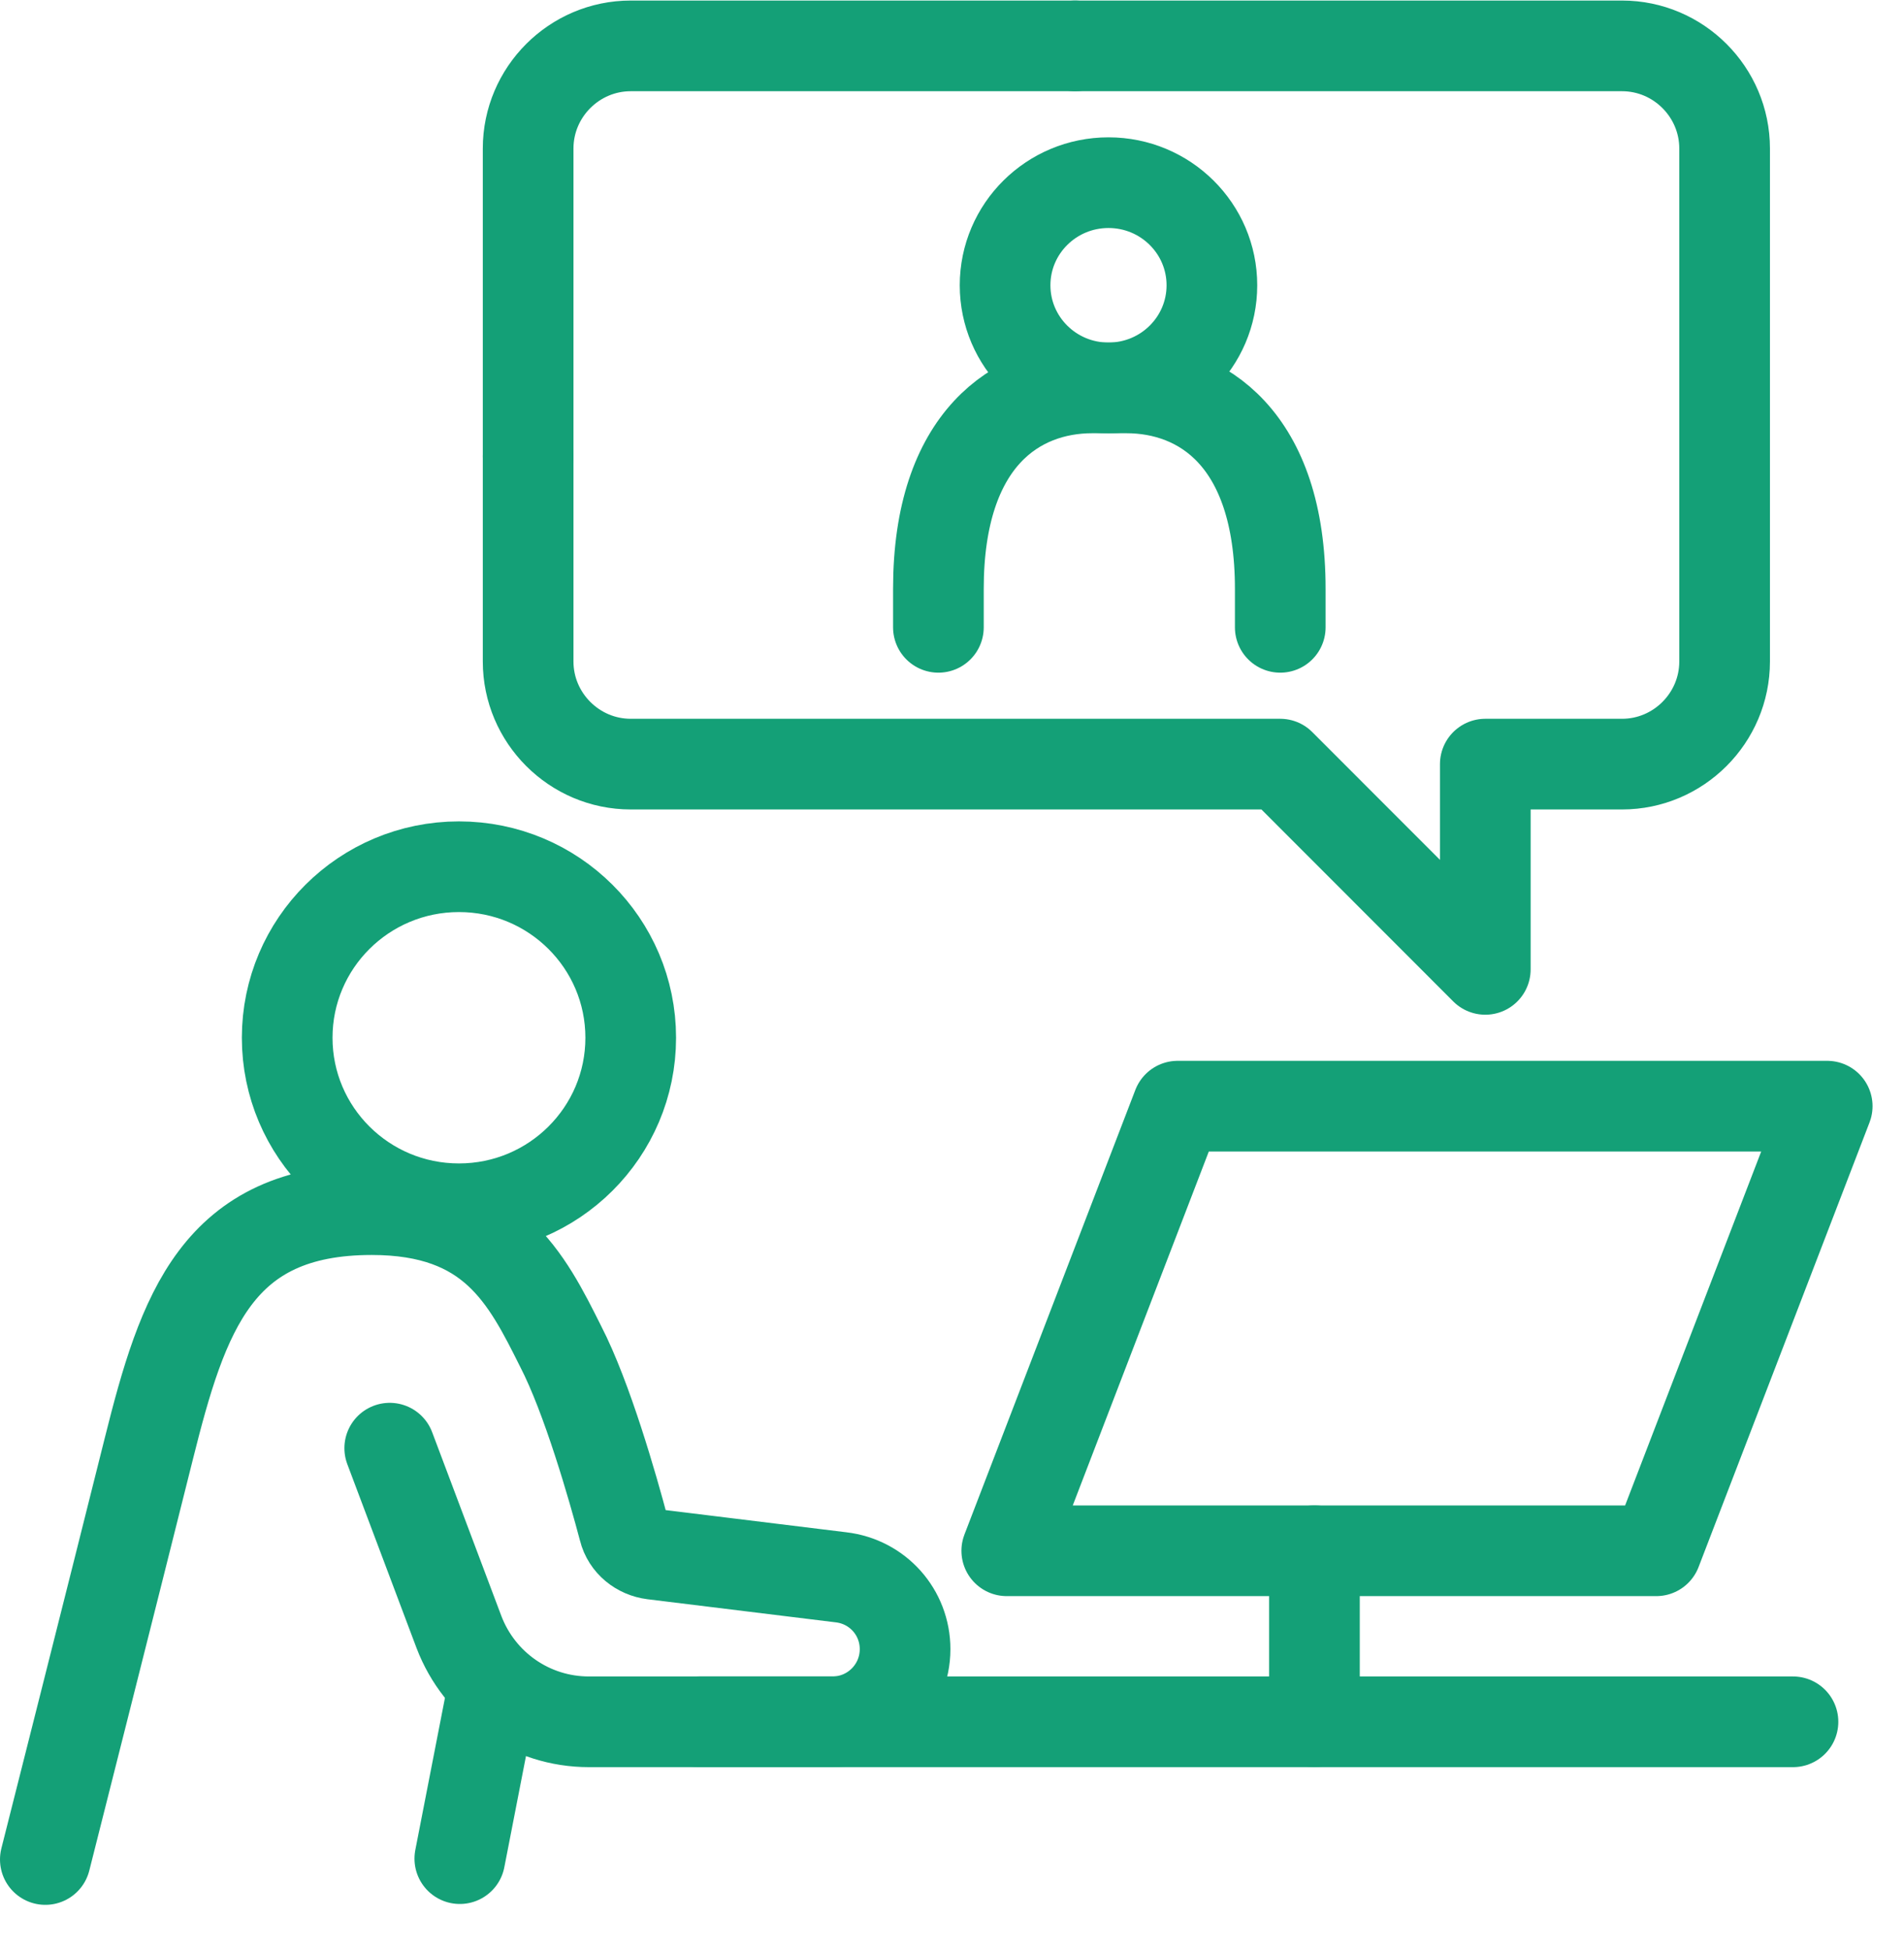 <svg xmlns="http://www.w3.org/2000/svg" width="42" height="43" viewBox="0 0 42 43" fill="none"><path d="M10.124 26.66C12.217 26.66 13.913 24.971 13.913 22.888C13.913 20.805 12.217 19.116 10.124 19.116C8.031 19.116 6.335 20.805 6.335 22.888C6.335 24.971 8.031 26.66 10.124 26.66Z" stroke="#14A077" stroke-width="2" stroke-miterlimit="10" stroke-linecap="round" stroke-linejoin="round"></path><path d="M8.597 31.94L10.124 35.995C10.577 37.183 11.708 37.975 12.99 37.975H18.362C19.248 37.975 19.965 37.259 19.965 36.372C19.965 35.561 19.362 34.882 18.551 34.788L14.404 34.279C14.102 34.241 13.838 34.034 13.763 33.732C13.518 32.808 12.952 30.828 12.368 29.696C11.614 28.187 10.859 26.679 8.201 26.679C4.789 26.679 4.035 28.942 3.281 31.959C2.527 34.977 1 41.012 1 41.012" stroke="#14A077" stroke-width="2" stroke-miterlimit="10" stroke-linecap="round" stroke-linejoin="round"></path><path d="M10.878 37.221L10.143 40.993" stroke="#14A077" stroke-width="2" stroke-miterlimit="10" stroke-linecap="round" stroke-linejoin="round"></path><path d="M15.421 37.975H39.551" stroke="#14A077" stroke-width="2" stroke-miterlimit="10" stroke-linecap="round" stroke-linejoin="round"></path><path d="M24.452 8.555C25.712 8.555 26.733 7.542 26.733 6.292C26.733 5.042 25.712 4.029 24.452 4.029C23.192 4.029 22.171 5.042 22.171 6.292C22.171 7.542 23.192 8.555 24.452 8.555Z" stroke="#14A077" stroke-width="2" stroke-miterlimit="10" stroke-linecap="round" stroke-linejoin="round"></path><path d="M20.7 13.836V12.987C20.7 9.668 22.435 8.555 24.093 8.555H24.848C26.506 8.555 28.241 9.668 28.241 12.987V13.836" stroke="#14A077" stroke-width="2" stroke-miterlimit="10" stroke-linecap="round" stroke-linejoin="round"></path><path d="M11.65 10.064V3.275C11.65 2.03 12.668 1.012 13.913 1.012H23.715" stroke="#14A077" stroke-width="2" stroke-miterlimit="10" stroke-linecap="round" stroke-linejoin="round"></path><path d="M11.65 10.064V14.59C11.65 15.835 12.668 16.853 13.913 16.853H28.24L32.764 21.38V16.853H35.781C37.025 16.853 38.043 15.835 38.043 14.59V3.275C38.043 2.03 37.025 1.012 35.781 1.012H23.715" stroke="#14A077" stroke-width="2" stroke-miterlimit="10" stroke-linecap="round" stroke-linejoin="round"></path><path d="M22.208 34.203L25.978 24.397H40.306L36.535 34.203H22.208Z" stroke="#14A077" stroke-width="2" stroke-miterlimit="10" stroke-linecap="round" stroke-linejoin="round"></path><path d="M28.995 37.975V34.203" stroke="#14A077" stroke-width="2" stroke-miterlimit="10" stroke-linecap="round" stroke-linejoin="round"></path></svg>